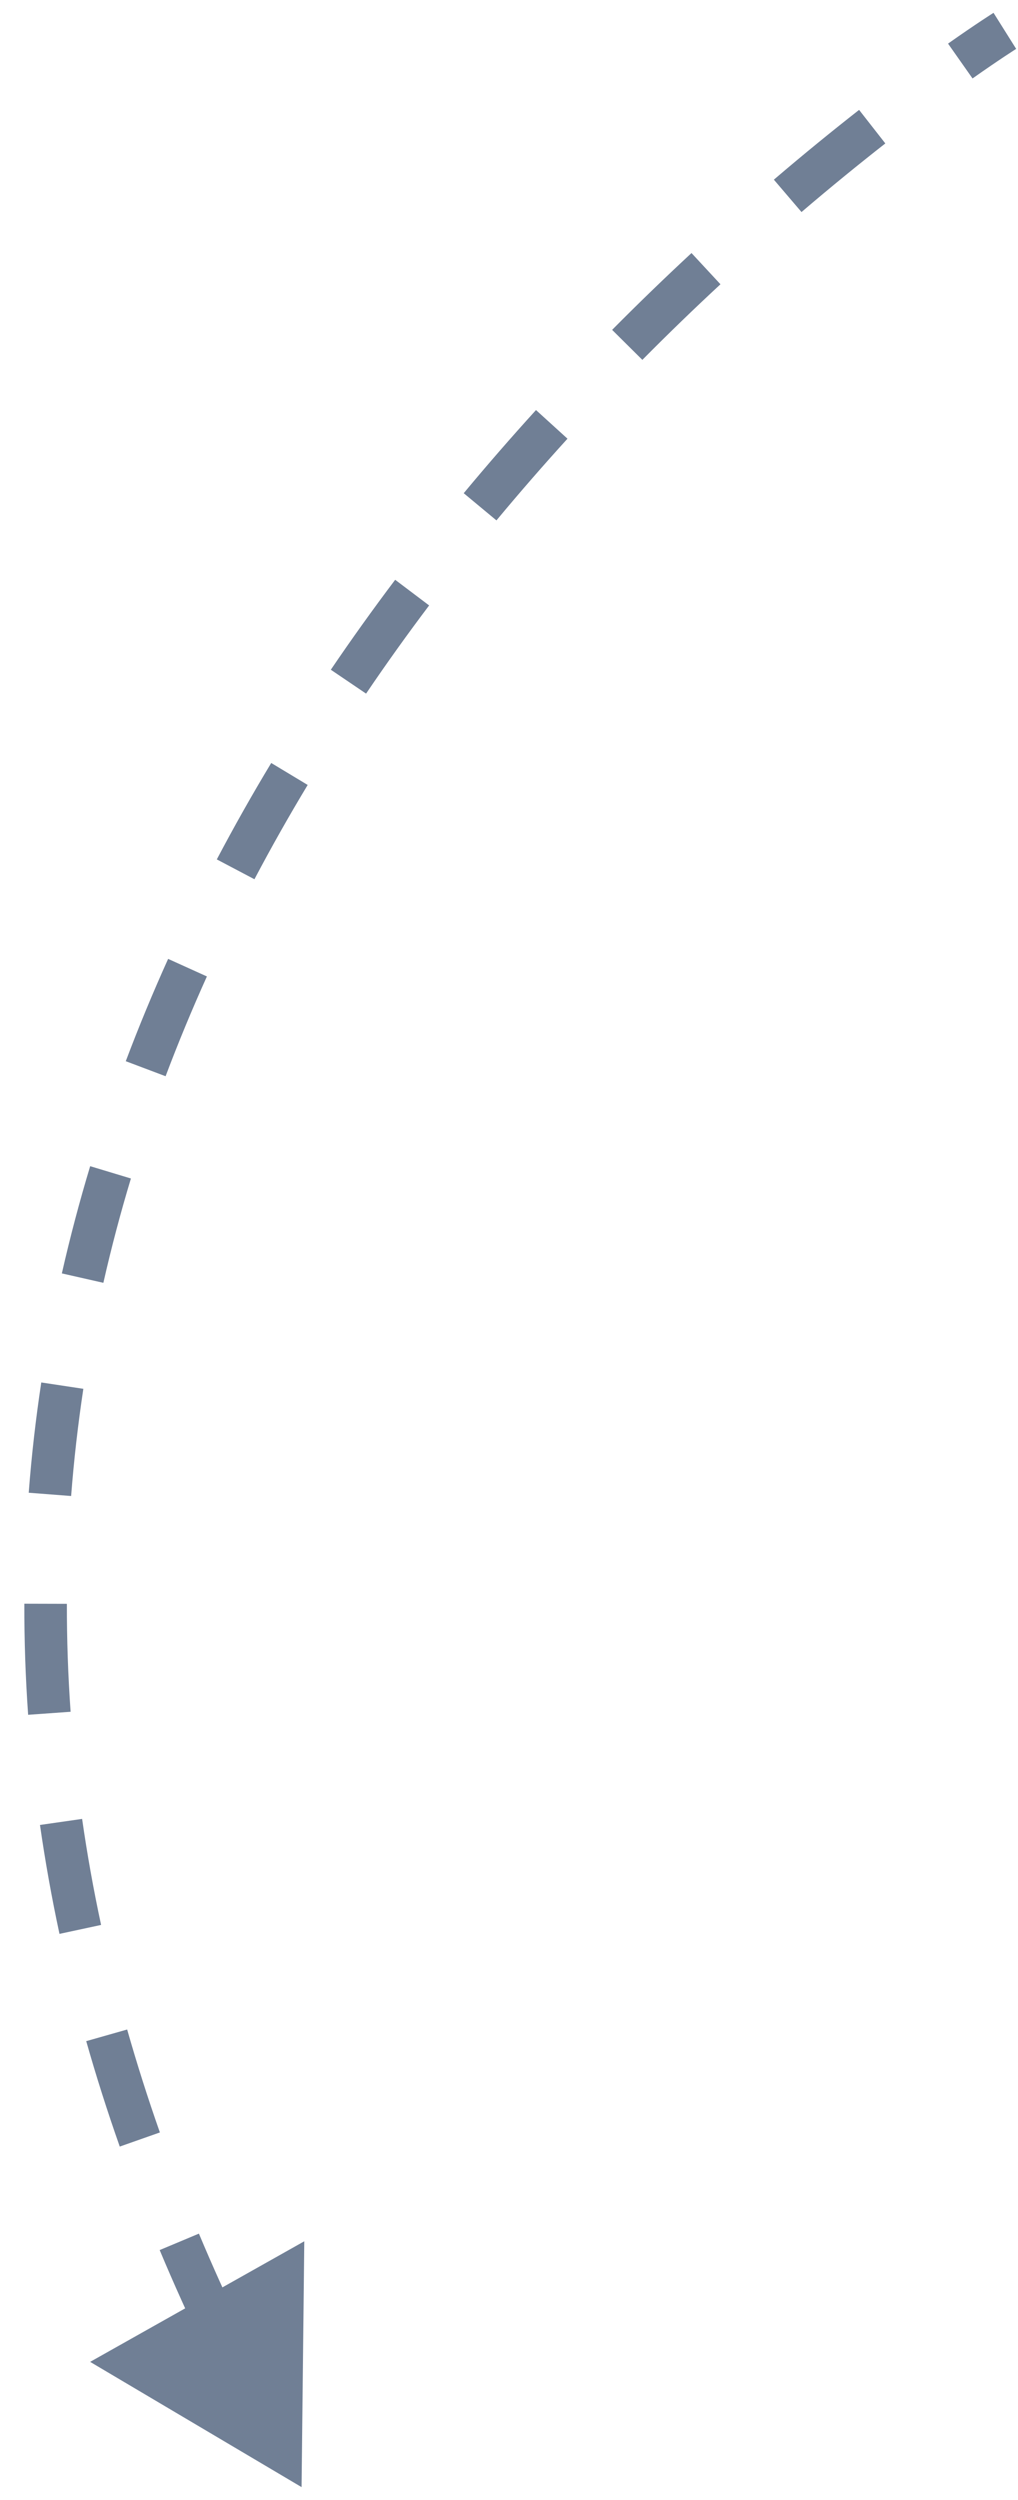 <?xml version="1.0" encoding="UTF-8"?> <svg xmlns="http://www.w3.org/2000/svg" width="33" height="81" viewBox="0 0 33 81" fill="none"> <path d="M9.776 80.578L2.922 76.52L9.864 72.613L9.776 80.578ZM6.656 76.176C6.123 75.075 5.63 73.982 5.176 72.898L6.448 72.365C6.893 73.425 7.375 74.495 7.898 75.574L6.656 76.176ZM3.882 69.545C3.477 68.396 3.115 67.257 2.795 66.129L4.122 65.752C4.435 66.852 4.788 67.964 5.183 69.087L3.882 69.545ZM1.928 62.654C1.672 61.464 1.463 60.288 1.296 59.125L2.662 58.929C2.824 60.06 3.028 61.205 3.277 62.364L1.928 62.654ZM0.912 55.556C0.826 54.34 0.786 53.14 0.789 51.957L2.168 51.961C2.166 53.11 2.205 54.276 2.289 55.458L0.912 55.556ZM0.931 48.362C1.023 47.152 1.16 45.96 1.338 44.789L2.702 44.995C2.53 46.134 2.396 47.292 2.306 48.468L0.931 48.362ZM2.005 41.256C2.273 40.076 2.58 38.918 2.923 37.782L4.244 38.181C3.91 39.286 3.611 40.413 3.351 41.561L2.005 41.256ZM4.077 34.381C4.503 33.251 4.962 32.146 5.45 31.066L6.707 31.635C6.231 32.689 5.783 33.767 5.368 34.868L4.077 34.381ZM7.028 27.843C7.592 26.773 8.181 25.732 8.792 24.719L9.974 25.431C9.376 26.422 8.799 27.441 8.248 28.486L7.028 27.843ZM10.724 21.698C11.405 20.694 12.102 19.723 12.81 18.784L13.911 19.615C13.217 20.535 12.533 21.488 11.867 22.472L10.724 21.698ZM15.032 15.979C15.811 15.041 16.595 14.143 17.375 13.285L18.396 14.213C17.628 15.057 16.858 15.94 16.093 16.86L15.032 15.979ZM19.843 10.687C20.719 9.803 21.581 8.973 22.416 8.198L23.355 9.21C22.532 9.972 21.685 10.789 20.823 11.659L19.843 10.687ZM25.086 5.821C26.082 4.97 27.011 4.216 27.849 3.56L28.699 4.647C27.876 5.291 26.962 6.033 25.982 6.87L25.086 5.821ZM30.732 1.413C31.196 1.086 31.563 0.838 31.814 0.671C31.94 0.588 32.037 0.525 32.103 0.482C32.137 0.461 32.162 0.444 32.179 0.433C32.188 0.428 32.195 0.423 32.2 0.42C32.202 0.419 32.204 0.418 32.205 0.417C32.206 0.417 32.206 0.416 32.207 0.416C32.207 0.416 32.207 0.416 32.207 0.416C32.207 0.416 32.207 0.416 32.207 0.416C32.207 0.416 32.207 0.416 32.207 0.416C32.207 0.416 32.207 0.416 32.574 1C32.941 1.584 32.941 1.584 32.941 1.584C32.941 1.584 32.941 1.584 32.941 1.584C32.941 1.584 32.941 1.584 32.941 1.584C32.941 1.584 32.941 1.584 32.941 1.584C32.941 1.584 32.941 1.584 32.941 1.584C32.94 1.585 32.939 1.586 32.937 1.587C32.933 1.589 32.928 1.592 32.92 1.597C32.905 1.607 32.882 1.621 32.852 1.641C32.79 1.681 32.698 1.741 32.577 1.821C32.336 1.981 31.979 2.222 31.526 2.542L30.732 1.413Z" fill="#707F95"></path> </svg> 
